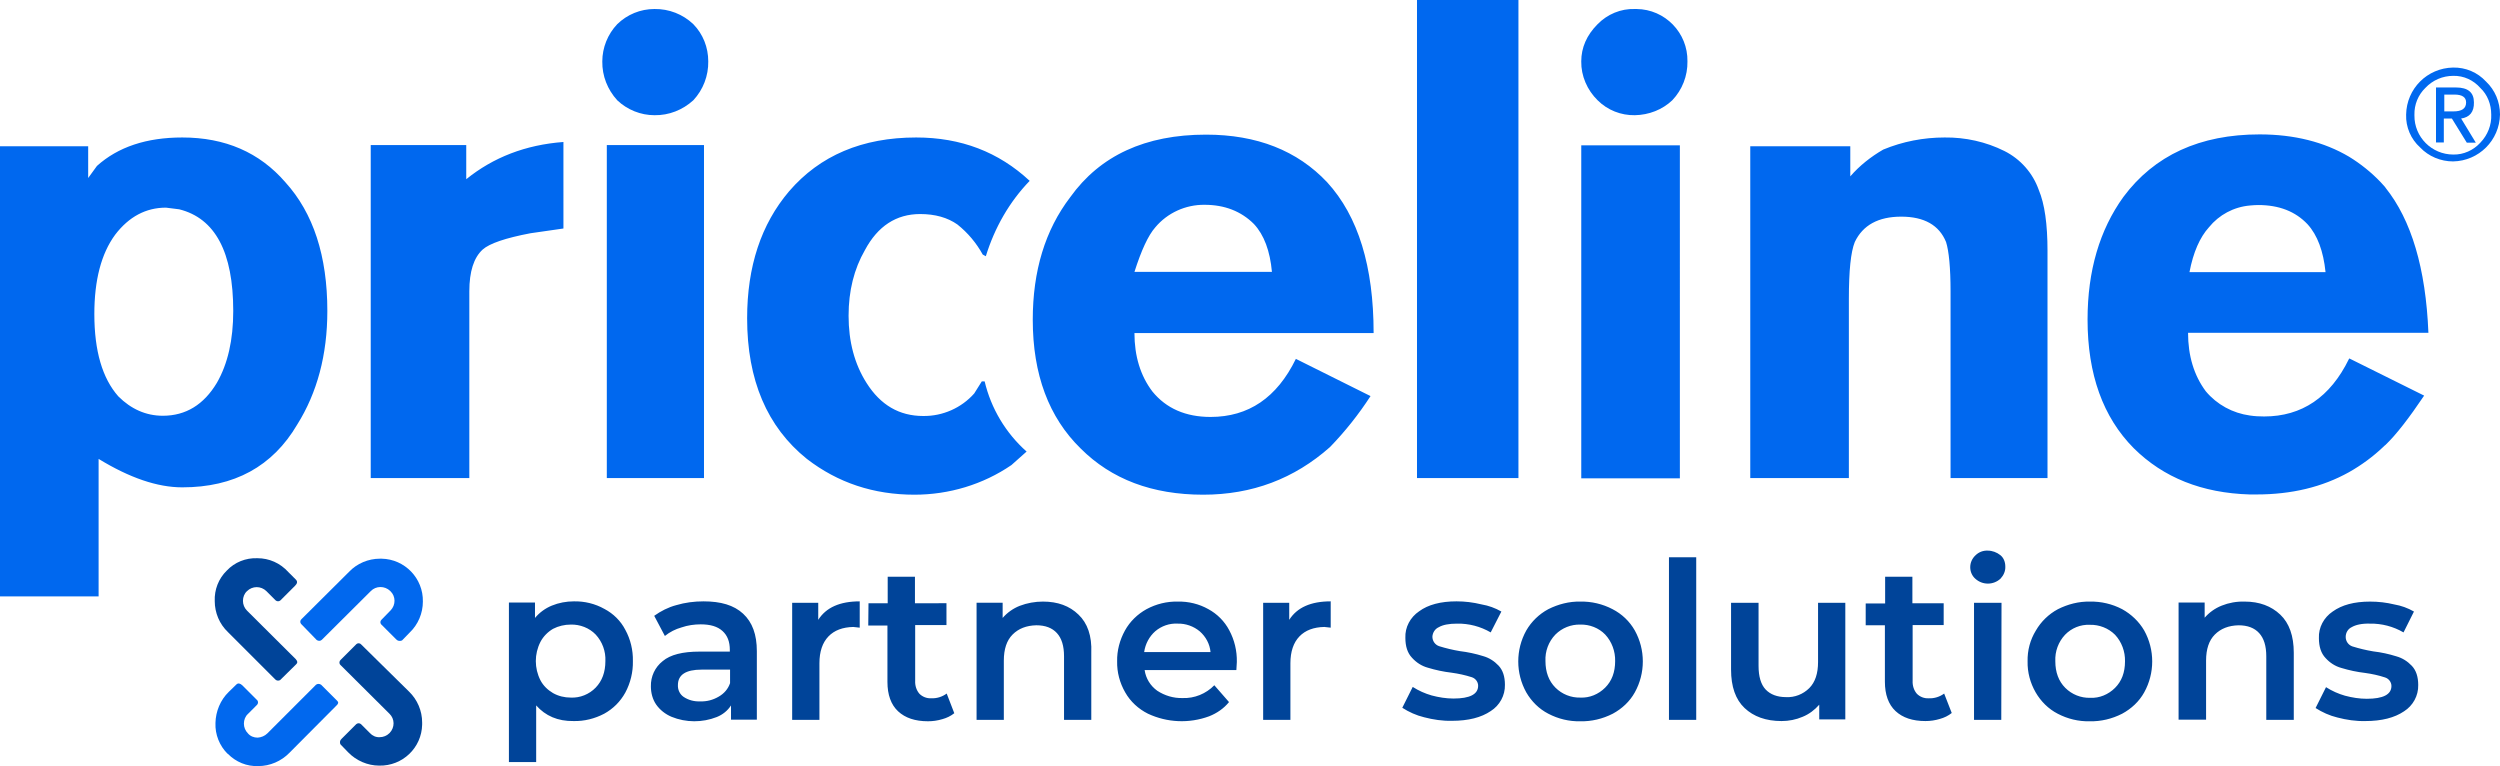 <svg xmlns="http://www.w3.org/2000/svg" xml:space="preserve" id="Layer_1" x="0" y="0" style="enable-background:new 0 0 1054.7 323.2" version="1.1" viewBox="0 0 1054.7 323.2"><style>.st0{fill:#049}.st1{fill:#0068ef}</style><switch><g><path id="Layer0_0_FILL" d="M992.1 264.6c1.7-1 4.3-1.6 7.7-1.5 5-.1 9.9 1.2 14.2 3.7l4.4-8.8c-2.6-1.5-5.4-2.5-8.3-3-3.3-.8-6.7-1.2-10.2-1.2-6.7 0-11.9 1.4-15.8 4.2-3.7 2.5-6 6.7-5.8 11.2 0 3.6.9 6.4 2.8 8.4 1.8 2 4.1 3.5 6.7 4.2 3.3 1 6.6 1.7 10 2.1 2.9.4 5.7 1 8.4 1.9 1.6.5 2.7 2 2.7 3.6 0 3.6-3.5 5.4-10.4 5.4-3.1 0-6.2-.5-9.2-1.3-2.8-.8-5.5-2-8-3.6l-4.4 8.8c2.8 1.8 5.9 3.2 9.2 4 3.8 1 7.8 1.6 11.8 1.5 6.9 0 12.3-1.4 16.3-4.1 3.8-2.4 6.1-6.6 6-11.1 0-3.5-.9-6.2-2.7-8.1-1.8-1.9-4-3.3-6.5-4-3.2-1-6.4-1.7-9.8-2.1-3-.5-5.9-1.2-8.8-2.1-1.7-.6-2.8-2.2-2.8-4 0-1.8 1-3.4 2.5-4.1m-54.8-9.1c-2.8 1.1-5.3 2.9-7.2 5.1v-6.4h-11v49.4h11.6v-24.9c0-4.8 1.2-8.5 3.7-11s5.8-3.8 10-3.9c3.8 0 6.7 1.1 8.7 3.3 2 2.2 3 5.4 3 9.8v26.8h11.6v-28.3c0-7.1-1.9-12.5-5.7-16.1s-8.8-5.5-15-5.5c-3.4-.1-6.7.5-9.7 1.7M855.4 279c-.1 4.6 1.1 9.1 3.4 13.1 2.2 3.8 5.4 7 9.3 9 4.2 2.2 8.8 3.3 13.5 3.2 4.7.1 9.4-1 13.7-3.2 3.9-2.1 7.2-5.2 9.3-9 4.5-8.1 4.5-18 0-26.1-2.2-3.8-5.5-6.9-9.3-9-4.2-2.2-8.9-3.3-13.6-3.2-4.7-.1-9.3 1.1-13.5 3.2-3.9 2.1-7.1 5.2-9.3 9-2.4 3.9-3.6 8.4-3.5 13m15.8-11.2c2.7-2.8 6.5-4.4 10.5-4.2 3.9-.1 7.8 1.4 10.6 4.2 2.8 3 4.3 7.1 4.2 11.2 0 4.7-1.4 8.4-4.2 11.2-2.8 2.8-6.6 4.4-10.5 4.2-3.9.1-7.7-1.4-10.5-4.2-2.8-2.8-4.2-6.6-4.2-11.2-.2-4.2 1.3-8.2 4.1-11.2m-76-13.2h-8.1v9.2h8.1v23.8c0 5.4 1.5 9.6 4.5 12.4 3 2.8 7.2 4.2 12.6 4.2 2.1 0 4.1-.3 6.1-.9 1.8-.5 3.5-1.3 5-2.5l-3.2-8.2c-1.9 1.4-4.2 2.1-6.5 2-1.9.1-3.7-.6-5-1.9-1.3-1.5-1.9-3.5-1.8-5.5v-23.5H820v-9.2h-13.2v-11.2h-11.5v11.3m49.1-.3h-11.6v49.4h11.5l.1-49.4m-.5-20.1c-1.5-1.2-3.4-1.9-5.3-1.9-1.9-.1-3.8.6-5.2 2-1.4 1.3-2.2 3.1-2.2 5s.8 3.7 2.2 4.9c3 2.7 7.6 2.7 10.6-.1 1.3-1.4 2.1-3.2 2-5.1 0-1.9-.7-3.7-2.1-4.8m-128.3.9h-11.5v68.6h11.5v-68.6m62.9 19.2H767v25c0 4.8-1.2 8.5-3.7 11-2.6 2.6-6.2 4-9.8 3.8-3.7 0-6.6-1.1-8.6-3.2s-3-5.5-3-10v-26.6h-11.6v28.2c0 7.2 1.9 12.6 5.7 16.2 3.8 3.6 9 5.5 15.6 5.5 3.1 0 6.1-.6 8.9-1.8 2.7-1.1 5.1-2.9 7-5.1v6.2h11v-49.2m-98.2 2.7c-4.2-2.2-8.9-3.3-13.6-3.2-4.7-.1-9.3 1.1-13.5 3.2-3.9 2.1-7.1 5.2-9.3 9-4.5 8.1-4.5 18 0 26.1 2.2 3.8 5.4 7 9.3 9 4.2 2.2 8.8 3.3 13.5 3.2 4.7.1 9.4-1 13.7-3.2 3.9-2.1 7.2-5.2 9.3-9 4.5-8.1 4.5-18 0-26.1-2.2-3.9-5.5-7-9.4-9m-13.6 6.5c3.9-.1 7.8 1.4 10.5 4.2 2.8 3 4.3 7.1 4.2 11.2 0 4.7-1.4 8.4-4.2 11.2-2.8 2.8-6.6 4.4-10.5 4.2-3.9.1-7.7-1.4-10.5-4.2-2.8-2.8-4.2-6.6-4.2-11.2-.2-4.1 1.3-8.2 4.2-11.2 2.8-2.8 6.6-4.3 10.5-4.2m-52.2-9.8c-6.7 0-12 1.4-15.8 4.2-3.7 2.5-6 6.7-5.8 11.2 0 3.6.9 6.4 2.8 8.4 1.8 2 4.1 3.5 6.7 4.2 3.3 1 6.6 1.7 10 2.1 2.9.4 5.7 1 8.5 1.9 1.6.5 2.7 2 2.7 3.6 0 3.6-3.5 5.4-10.4 5.4-3.1 0-6.2-.5-9.2-1.3-2.8-.8-5.5-2-8-3.6l-4.4 8.8c2.8 1.8 5.9 3.2 9.2 4 3.8 1 7.8 1.6 11.8 1.5 6.9 0 12.3-1.4 16.3-4.1 3.8-2.4 6.1-6.6 6-11.1 0-3.5-.9-6.2-2.7-8.1-1.8-1.9-4-3.3-6.5-4-3.2-1-6.5-1.7-9.8-2.1-3-.5-5.9-1.2-8.8-2.1-1.7-.6-2.8-2.2-2.8-4 .1-1.7 1.1-3.3 2.7-4 1.7-1 4.3-1.5 7.7-1.5 5-.1 9.9 1.2 14.2 3.7l4.5-8.8c-2.6-1.5-5.4-2.5-8.3-3-3.7-.9-7.1-1.3-10.6-1.3m-53.1 0c-8.4 0-14.2 2.6-17.5 7.8v-7.2h-11v49.4h11.5v-23.9c0-4.9 1.3-8.7 3.8-11.3 2.5-2.6 6-3.9 10.5-4l2.7.3v-11.1m-42.8 12.2c-2-3.8-5.1-6.9-8.8-8.9-3.9-2.2-8.4-3.3-12.9-3.2-4.6-.1-9.1 1-13.2 3.2-3.8 2.1-7 5.2-9.1 9-2.2 4-3.4 8.5-3.3 13-.1 4.6 1.1 9.1 3.4 13.1 2.2 3.9 5.6 7 9.6 9 8.1 3.8 17.4 4.2 25.8 1.1 3.3-1.3 6.2-3.3 8.4-6l-6.2-7.1c-3.5 3.6-8.4 5.6-13.4 5.4-3.8.1-7.5-1-10.7-3.1-2.9-2.1-4.8-5.2-5.3-8.7h38.7l.2-3.4c.1-4.7-1-9.3-3.2-13.4m-31.2.4c2.6-2.2 6-3.4 9.4-3.2 3.4-.1 6.8 1.1 9.4 3.3 2.5 2.2 4.2 5.3 4.5 8.7h-28c.5-3.5 2.2-6.6 4.7-8.8m-32.4-7c-3.8-3.7-8.8-5.5-15-5.5-3.3 0-6.7.6-9.8 1.8-2.8 1.1-5.3 2.9-7.2 5.1v-6.4h-11v49.4h11.5v-25c0-4.8 1.2-8.5 3.7-11s5.8-3.8 10-3.9c3.8 0 6.7 1.1 8.7 3.3 2 2.2 3 5.4 3 9.8v26.8h11.5v-28.3c.3-7.1-1.6-12.5-5.4-16.1m-88.7 4.6h8.1v23.8c0 5.4 1.5 9.6 4.5 12.4s7.2 4.2 12.6 4.2c2.1 0 4.1-.3 6.1-.9 1.8-.5 3.5-1.3 5-2.5l-3.2-8.3c-1.9 1.4-4.2 2.1-6.5 2-1.9.1-3.7-.6-5-1.9-1.3-1.5-1.9-3.5-1.8-5.5v-23.5h13.2v-9.2H386v-11.2h-11.5v11.2h-8.1l-.1 9.4m-3.6-10.2c-8.4 0-14.2 2.6-17.5 7.8v-7.2h-11v49.4h11.5v-23.9c0-4.9 1.3-8.7 3.8-11.3 2.5-2.6 6-3.9 10.5-4l2.7.3v-11.1m-75.2 11c2.6-.9 5.4-1.3 8.1-1.3 4.1 0 7.1.9 9.2 2.8 2.1 1.9 3.1 4.5 3.1 8v.7h-12.8c-7.1 0-12.3 1.3-15.5 4-3.3 2.6-5.1 6.5-5 10.7 0 2.7.7 5.4 2.2 7.6 1.6 2.3 3.9 4.1 6.5 5.2 6.1 2.5 13 2.5 19.1.1 2.5-1 4.6-2.7 6-4.9v6h10.9v-28.9c0-7-1.9-12.2-5.8-15.8s-9.4-5.2-16.7-5.2c-3.9 0-7.8.5-11.5 1.6-3.4.9-6.5 2.5-9.3 4.5l4.5 8.5c2.1-1.7 4.5-2.9 7-3.6M286 289c0-4.3 3.3-6.5 10-6.5h12v5.7c-.8 2.4-2.5 4.4-4.8 5.7-2.4 1.4-5 2.1-7.8 2-2.5.1-4.9-.5-7-1.9-1.6-1.1-2.5-3-2.4-5m-31-32.1c-3.9-2.2-8.4-3.3-12.9-3.2-3.2 0-6.4.6-9.3 1.8-2.7 1.1-5.2 2.9-7.1 5.2v-6.5h-11v67.3h11.5v-23.9c3.9 4.4 9.1 6.7 15.8 6.6 4.5.1 8.9-1 12.9-3.1 3.8-2.1 6.8-5.1 8.9-8.9 2.2-4.1 3.3-8.7 3.2-13.3.1-4.6-1-9.2-3.2-13.2-1.9-3.7-5-6.8-8.8-8.8m-14.2 6.6c3.9-.1 7.8 1.4 10.5 4.2 2.8 3 4.3 7.1 4.1 11.2 0 4.7-1.4 8.4-4.1 11.2-2.7 2.8-6.6 4.4-10.5 4.2-2.6 0-5.2-.6-7.5-1.9-2.2-1.3-4.1-3.1-5.3-5.4-2.6-5.1-2.6-11.1 0-16.2 1.2-2.3 3.1-4.2 5.3-5.5 2.3-1.2 4.9-1.8 7.5-1.8z" class="st0"/><path id="Symbol_1_0_Layer0_0_FILL" d="M37.2 75.1V61.7H0v189.9h41.6v-58c13.1 8 24.8 12 35.3 12 21.9 0 38.1-8.8 48.5-26.5 8.4-13.4 12.7-29.4 12.7-47.9 0-23.2-5.9-41.3-17.7-54.3C109.5 64.3 95 58 76.9 58c-15.1 0-27.1 4-36 12l-3.7 5.1M70 87.6l5.6.7c15.2 3.8 22.8 18.1 22.8 42.9 0 12.2-2.3 22.3-6.9 30.3-5.5 9.2-13.1 13.9-22.8 13.9-7.1 0-13.4-2.8-18.8-8.2-6.7-7.6-10.1-19.1-10.1-34.7 0-14.3 2.9-25.5 8.8-33.5 5.8-7.6 13-11.4 21.4-11.4m186-26.4v140.5h41V61.2h-41m-59.3 14.4V61.2h-40.3v140.5H198v-78.8c0-8.4 1.9-14.2 5.6-17.6 2.9-2.6 9.7-4.9 20.2-6.9l13.9-2V59.9c-16 1.2-29.6 6.5-41 15.7m102.1-49.7c0-5.9-2.2-11.5-6.3-15.7-4.4-4.2-10.3-6.5-16.4-6.4-5.9 0-11.5 2.3-15.7 6.4-4 4.2-6.3 9.9-6.3 15.7-.1 6.1 2.2 11.9 6.3 16.4 4.2 4 9.9 6.3 15.7 6.3 6.1.1 11.9-2.2 16.4-6.3 4.2-4.5 6.4-10.4 6.3-16.4m135.6 50.4c-13.1-12.2-29-18.3-47.9-18.3-22.7 0-40.6 7.6-53.6 22.7-11.8 13.9-17.7 31.7-17.7 53.6 0 26 8.4 45.8 25.2 59.3 13.1 10.1 28.2 15.1 45.4 15.1 14.6 0 28.9-4.3 40.9-12.5l6.4-5.7c-8.8-7.8-15-18.2-17.7-29.6h-1.2L411 166c-5.4 6.1-13.3 9.6-21.5 9.5-10.1 0-18-4.6-23.9-13.9-5.1-8-7.6-17.5-7.6-28.4 0-10.5 2.3-19.7 6.9-27.7 5.4-10.1 13.2-15.2 23.3-15.2 6.3 0 11.6 1.5 15.7 4.4 4.4 3.5 8 7.8 10.7 12.7l1.3.7c3.7-12 9.9-22.9 18.5-31.8M597.8 0v201.7h42.8V0h-42.8m-19.6 167.1-31.5-15.7c-8 16.4-20 24.5-36 24.5-10.5 0-18.7-3.6-24.5-10.7-5.1-6.7-7.6-15-7.6-24.7h100.9c0-28.1-6.5-49.3-19.6-63.6-12.6-13.4-29.7-20.1-51.1-20.1-25.6 0-44.7 8.8-57.3 26.4-10.6 13.9-15.8 31.1-15.8 51.7 0 23.1 6.8 41.2 20.2 54.3 13 13 30.2 19.5 51.7 19.5 20.6 0 38.4-6.7 53.5-20.1 6.4-6.6 12.1-13.8 17.1-21.5m-90.8-71.2c5.1-6.1 12.8-9.6 20.8-9.5 8.4 0 15.4 2.7 20.8 8.1 4.3 4.6 6.8 11.4 7.6 20.2h-58c2.9-9.1 5.8-15.4 8.8-18.8m221.3-34.6h-41.6v140.5h41.6V61.3m-3.2-19c4.2-4.4 6.5-10.3 6.4-16.4.2-12-9.4-22-21.5-22.1h-.7c-5.9-.2-11.6 2.2-15.7 6.4-4.6 4.6-6.9 9.9-6.9 15.7-.1 6.1 2.5 12.1 6.9 16.4 4.2 4.2 9.9 6.4 15.7 6.3 5.9-.1 11.6-2.3 15.8-6.3m158.3 63.6c0-11.3-1.2-19.9-3.7-25.8-2.5-7.1-7.7-13-14.5-16.4-7.8-3.9-16.5-5.8-25.2-5.7-8.9 0-17.7 1.7-25.9 5.1-5.2 3-10 6.8-13.9 11.3V61.7h-42.2v140H780v-75.6c0-11.8.8-19.8 2.5-24 3.4-7.1 9.9-10.7 19.6-10.7 9.7 0 16 3.6 18.9 10.7 1.2 3.8 1.9 10.8 1.9 20.8v78.8h40.9v-95.8m142.6-26.7c-.1-.1-.1-.1-.1-.2l-1.9-2.1c-4-4.2-8.5-7.8-13.4-10.8-10.5-6.2-23.1-9.4-37.7-9.4-25.2 0-44.4 8.8-57.5 26.4-10 13.9-15.1 31.1-15.1 51.7 0 23.1 6.5 41.2 19.5 54.3 12.5 12.4 28.8 18.9 48.9 19.5h2.9c14.7 0 27.7-3.1 39-9.4 5.3-3 10.2-6.6 14.6-10.8.2-.2.5-.5.8-.7 4.5-4.3 9.9-11.3 16.3-20.8l-31.6-15.7c0 .1 0 .2-.1.2-7.9 16.2-19.9 24.3-35.8 24.3-2 0-4-.1-6-.4-7.3-1-13.9-4.6-18.6-10.2-5-6.7-7.5-15-7.5-24.7h101.4c-1.1-27.2-7.2-47.6-18.1-61.2m-74.5 16.7c4.3-5.3 10.5-8.6 17.3-9.2 1.2-.1 2.3-.2 3.5-.2 8.8 0 15.7 2.7 20.8 8.1 4.2 4.6 6.7 11.4 7.6 20.2h-57.4c1.6-8.4 4.4-14.7 8.2-18.9z" class="st1"/><path id="Symbol_1_0_Layer0_1_FILL" d="M1054.7 48.3c0-5.3-2.1-10.3-5.9-13.9-3.6-3.9-8.6-6-13.9-5.9-10.9.2-19.6 8.9-19.8 19.8-.2 5.3 2 10.4 5.9 13.9 3.6 3.8 8.7 5.9 13.9 5.9 10.9-.2 19.6-8.9 19.8-19.8m-3.7 0c.2 4.4-1.5 8.7-4.6 11.9-2.9 3.2-7.1 5.1-11.4 5-9.1 0-16.5-7.4-16.4-16.5v-.3c-.1-4.3 1.6-8.4 4.6-11.3 3.1-3.3 7.3-5.1 11.8-5.1 4.4-.1 8.5 1.8 11.4 5.1 3 2.8 4.6 6.9 4.6 11.2m-12.7 1.7c3.6-.5 5.5-2.8 5.4-6.8 0-4.2-2.5-6.3-7.6-6.3h-8.4v23.2h3.3V50h3.4l6.3 10.2h3.8l-6.2-10.2m2.1-6.8c0 2.6-1.8 3.8-5.4 3.8h-3.8v-7.1h4.3c3.2 0 4.9 1.1 4.9 3.3z" class="st1"/><g id="Layer0_0_MEMBER_1_FILL"><path d="M152.4 271.9c-.5-.6-1.4-.7-2-.2l-6.7 6.7c-.6.5-.7 1.5-.1 2.1l.1.1 20.6 20.5c2.3 2.2 2.3 5.8.1 8.1l-.1.1c-1.1 1.1-2.6 1.7-4.1 1.7-1.6.1-3.1-.6-4.1-1.7l-3.8-3.8c-.6-.5-1.4-.5-2 0l-6.2 6.2c-.7.6-.9 1.6-.4 2.4l3.2 3.3c3.4 3.5 8.2 5.6 13.1 5.6 9.8.2 17.9-7.5 18.1-17.3v-.9c0-4.9-2-9.6-5.5-13l-20.2-19.9m-43.8-36.4c-4.9-.2-9.6 1.7-12.9 5.2-3.5 3.4-5.3 8.1-5.1 12.9 0 4.9 2 9.7 5.6 13.1l20 20c.5.5 1.4.6 2 .2l6.7-6.6c.7-.6.7-1.3-.1-2.2l-20.6-20.5c-1.1-1.1-1.7-2.6-1.7-4.1 0-1.6.6-3.1 1.7-4.1 1.1-1.1 2.6-1.7 4.1-1.7 1.5 0 3 .6 4.1 1.7l3.9 3.9c.6.5 1.4.5 2 0l6.2-6.2c.9-.9 1.1-1.7.4-2.5l-3.2-3.2c-3.5-3.9-8.2-5.9-13.1-5.9z" class="st0"/><path d="m99.8 288.7-3.3 3.2c-3.5 3.4-5.5 8.2-5.6 13.1-.2 4.9 1.7 9.6 5.1 13h.1c3.4 3.5 8.1 5.4 12.9 5.2 4.9 0 9.7-2.1 13.1-5.6l19.9-20c.8-.7.9-1.4.2-2l-6.7-6.7c-.7-.5-1.6-.5-2.2 0l-20.5 20.5c-1.1 1.1-2.6 1.7-4.1 1.8-1.6 0-3.1-.6-4.1-1.8-1.1-1.1-1.7-2.6-1.7-4.1 0-1.6.6-3.1 1.7-4.1l3.9-3.9c.5-.6.5-1.5-.1-2l-6.2-6.2c-.9-.8-1.7-1-2.4-.4m27.4-27.5c-.6.5-.7 1.4-.2 2l6.6 6.8c.7.5 1.6.5 2.2-.1l20.6-20.5c2.2-2.3 5.9-2.3 8.2-.1l.1.1c2.3 2.2 2.3 5.8.1 8.1l-.1.1-3.8 3.9c-.5.5-.6 1.3-.1 1.9l.1.1 6.2 6.2c.6.7 1.6.9 2.5.5l3.2-3.3c3.6-3.4 5.6-8.2 5.6-13.1.2-9.8-7.6-17.9-17.4-18.1h-.7c-4.9 0-9.7 2-13.1 5.6l-20 19.9z" style="fill:#0168ee"/></g></g></switch></svg>